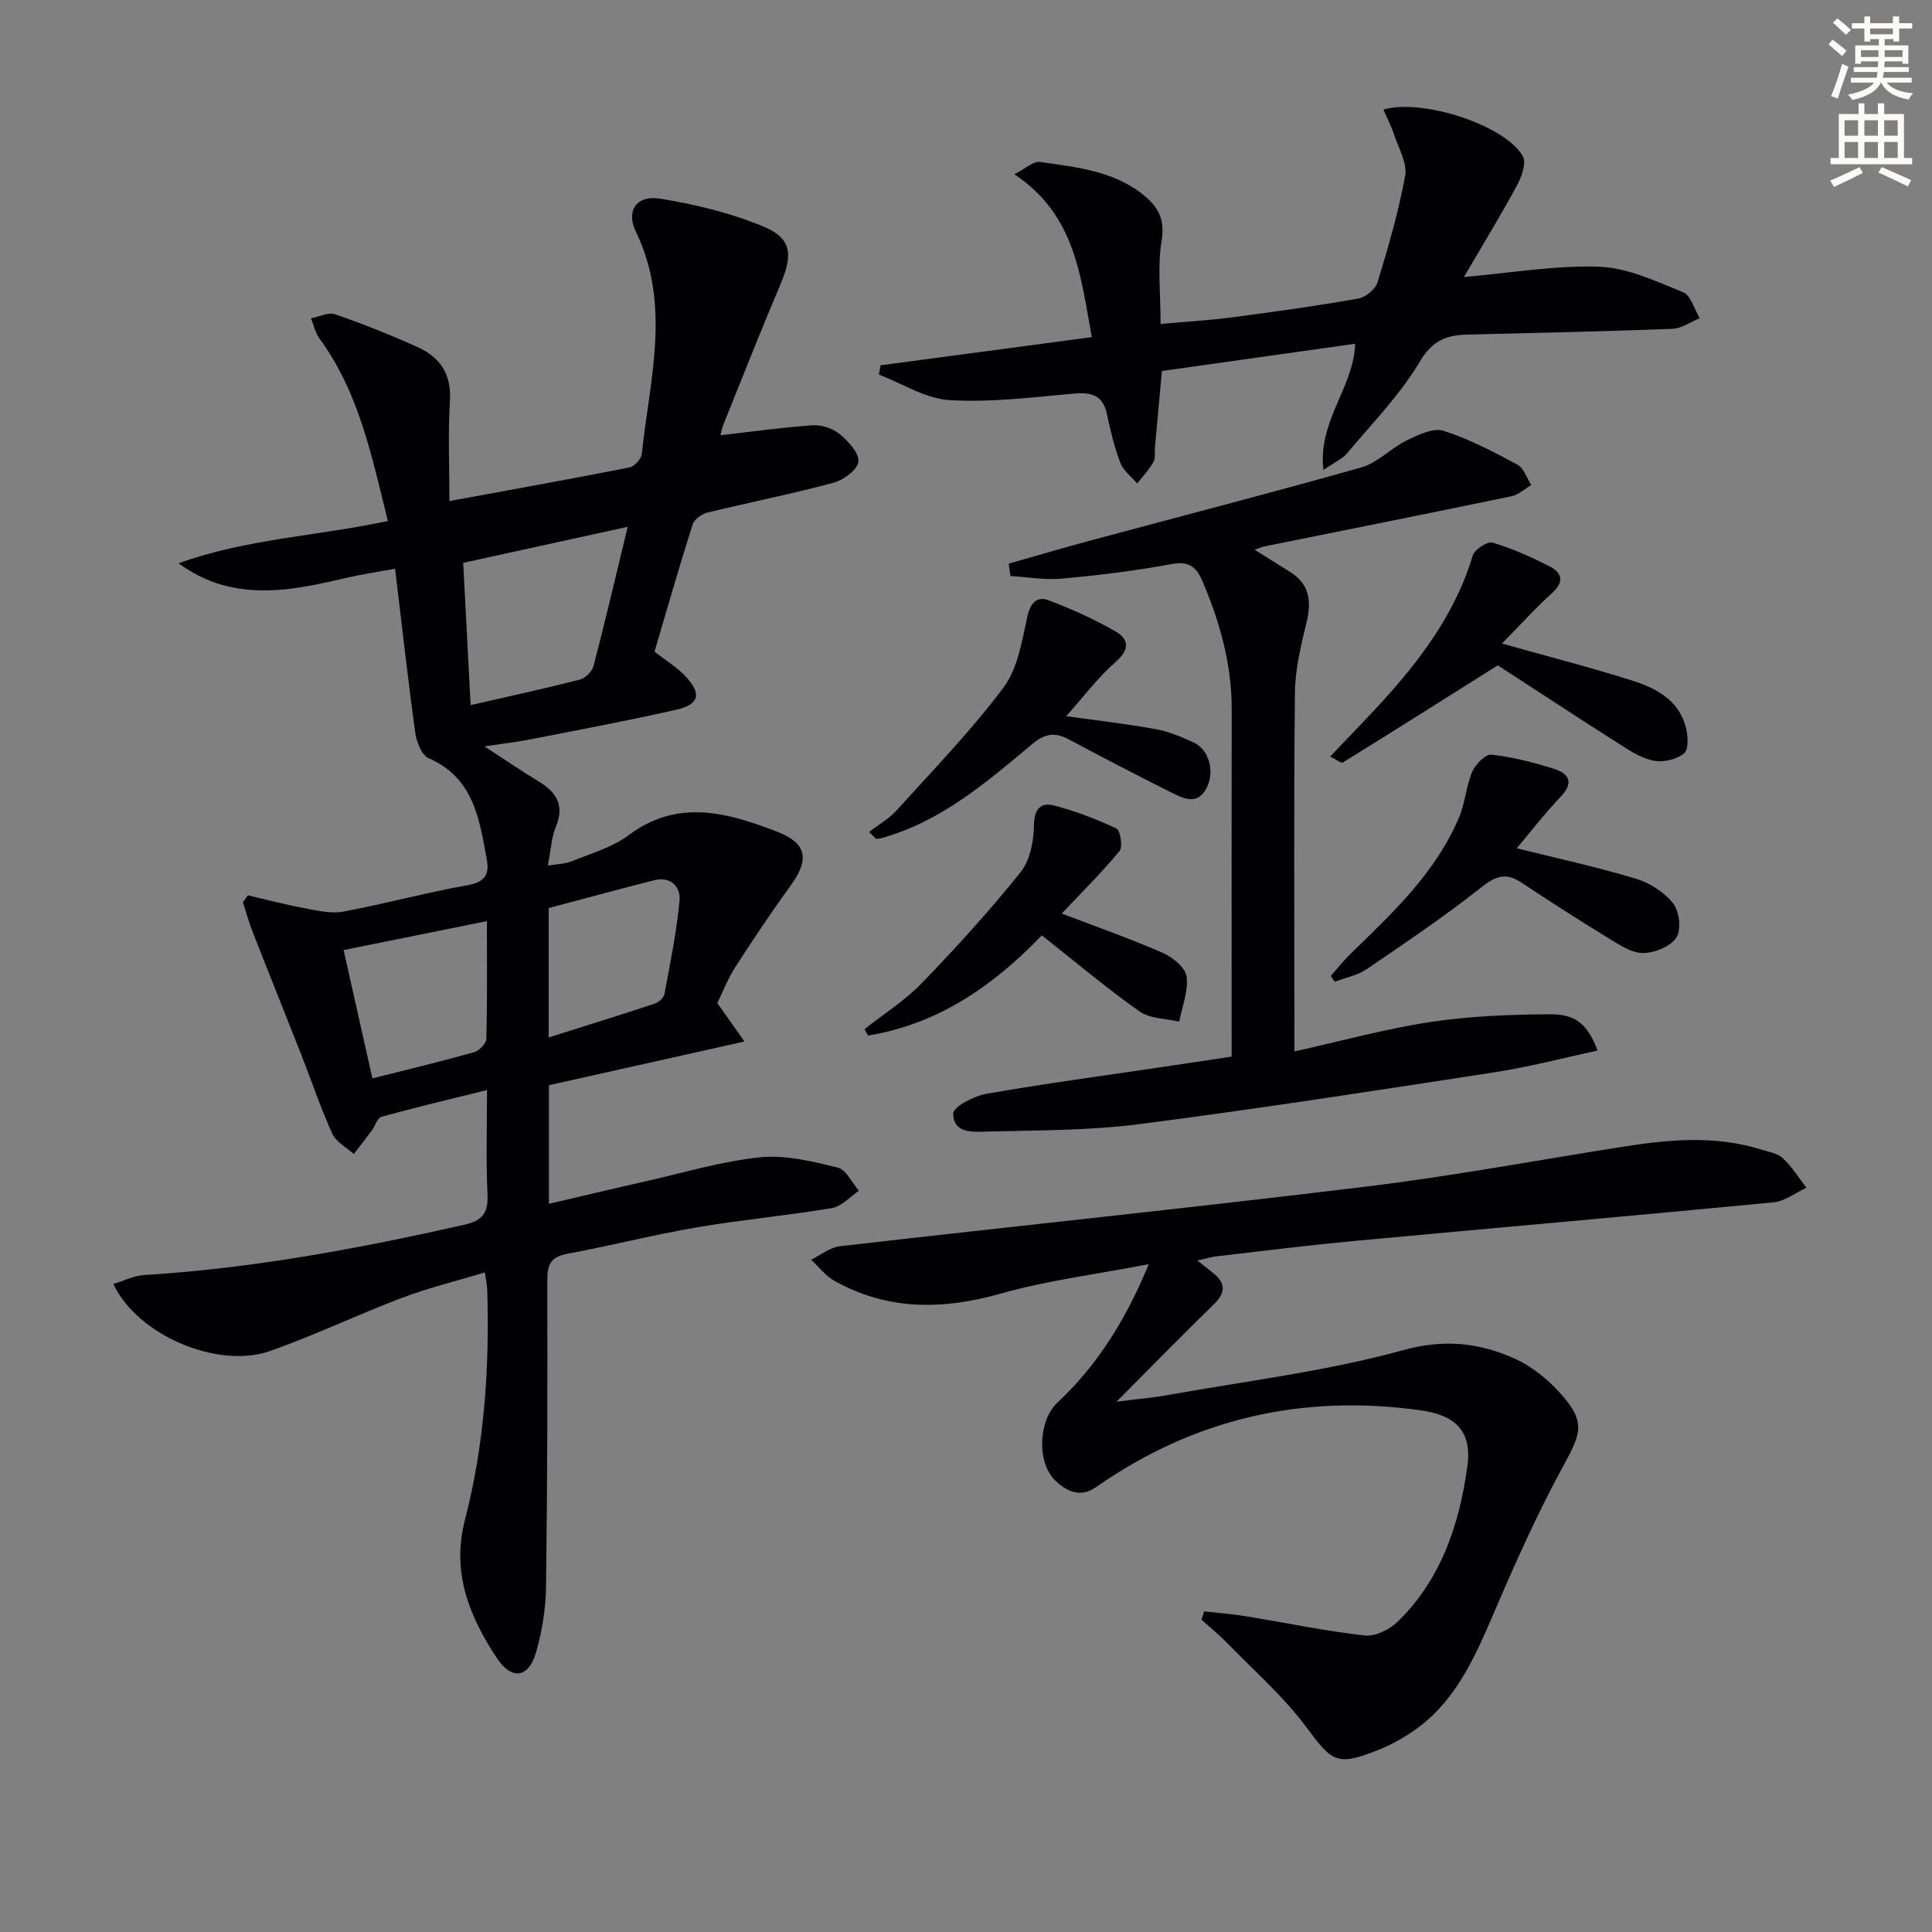 <svg enable-background="new 0 0 400 400" viewBox="0 0 400 400" xmlns="http://www.w3.org/2000/svg"><rect x="0" y="0" width="400" height="400" fill="#808080" stroke="none"/><path d="m378.6 9.2.8-1c.9.7 1.9 1.4 2.9 2.3l-.9 1.1c-1.1-.9-2-1.7-2.8-2.4zm.5 10.7c.9-2.1 1.6-4.3 2.3-6.7.4.2.8.4 1.3.6-.7 2.1-1.5 4.3-2.2 6.6zm.4-15.2.9-.9c1 .8 2 1.6 2.8 2.4l-1 1c-1-.9-1.9-1.8-2.7-2.5zm12.5-1.3h1.2v1.4h2.7v1.1h-2.7v2.7h-1.2v-.5h-1.8v1.3h4.9v3.8h-1.2v-.5h-3.7c0 .4-.1.9-.1 1.2h5.1v1h-5.2c0 .5-.1.9-.2 1.2h6v1h-5.2c1.1 1.3 2.9 2 5.5 2.2-.4.4-.7.8-.9 1.3-2.9-.5-4.8-1.6-5.7-3.5h-.1c-.8 1.7-2.7 2.9-5.9 3.6-.2-.4-.6-.8-.9-1.1 2.8-.6 4.6-1.4 5.4-2.5h-4.8v-1h5.3c.1-.3.2-.7.2-1.2h-4.9v-1h5c0-.4 0-.8.1-1.2h-3.6v.5h-1.2v-3.8h4.9v-1.3h-1.8v.5h-1.2v-2.7h-2.6v-1.1h2.6v-1.4h1.2v1.4h4.7v-1.4zm-6.7 8.4h3.6c0-.4 0-.9 0-1.4h-3.6zm1.9-4.7h4.7v-1.2h-4.7zm6.7 3.3h-3.7v1.4h3.7z" fill="#fcfbfa"/><path d="m384.7 21.4h1.3v2.2h2.8v-2.2h1.3v2.2h4.1v9.1h1.7v1.3h-16.9v-1.3h1.7v-9.1h4.1v-2.2zm.3 13.2.7 1.2c-1.8.9-3.8 1.9-6 2.9-.2-.4-.5-.8-.8-1.3 2.4-1 4.4-2 6.1-2.8zm-3.1-6.5h2.8v-3.2h-2.8zm0 4.6h2.8v-3.3h-2.8zm4.1-4.6h2.8v-3.2h-2.8zm0 4.6h2.8v-3.3h-2.8zm3.6 1.9c2.1.9 4.1 1.8 6.1 2.7l-.7 1.3c-2.2-1.1-4.2-2-6.1-2.9zm3.3-9.7h-2.8v3.2h2.8zm-2.8 7.8h2.8v-3.3h-2.8z" fill="#fcfbfa"/><g fill="#010103"><path d="m100.39 263.44c-5.91 1.79-11.68 3.19-17.19 5.27-9.16 3.47-18.03 7.74-27.25 10.99-10.84 3.82-27.48-3.22-32.48-13.86 2.18-.66 4.21-1.72 6.31-1.85 22.45-1.38 44.46-5.47 66.35-10.42 3.89-.88 4.99-2.54 4.8-6.39-.34-6.93-.1-13.89-.1-21.5-7.76 1.93-14.84 3.6-21.84 5.53-.86.24-1.3 1.88-2 2.83-1.22 1.65-2.49 3.26-3.74 4.89-1.52-1.39-3.68-2.49-4.46-4.22-2.45-5.43-4.35-11.1-6.53-16.65-3.27-8.32-6.62-16.61-9.88-24.93-.81-2.06-1.4-4.21-2.09-6.32.34-.48.68-.96 1.03-1.44 3.89.9 7.77 1.93 11.69 2.66 2.66.49 5.51 1.19 8.07.71 8.64-1.61 17.14-3.95 25.79-5.48 3.62-.64 4.47-2.31 3.91-5.35-1.54-8.36-2.7-16.86-12.03-20.93-1.44-.63-2.51-3.36-2.77-5.25-1.52-11.01-2.75-22.06-4.18-33.99-3.67.68-7.02 1.18-10.31 1.95-8.46 1.97-16.94 3.83-25.59 1.38-3.09-.87-6.01-2.35-8.95-4.44 13.95-5.06 28.62-5.63 43.36-8.76-3.36-13.43-5.96-26.59-14.16-37.76-.87-1.19-1.19-2.79-1.77-4.2 1.69-.32 3.61-1.33 5.02-.84 5.79 2 11.5 4.29 17.09 6.81 4.63 2.09 7 5.6 6.66 11.1-.41 6.77-.1 13.59-.1 20.76 12.8-2.35 25.04-4.55 37.24-6.95 1.03-.2 2.47-1.74 2.58-2.77 1.62-15.38 6.16-30.81-1.22-46.06-2.11-4.35.17-7.62 5.02-6.83 7.28 1.18 14.63 2.96 21.41 5.78 5.86 2.43 6.11 5.83 3.52 11.92-4.08 9.61-7.91 19.33-11.81 29.02-.41 1.03-.58 2.15-.61 2.26 6.32-.72 12.7-1.62 19.12-2.06 1.84-.12 4.14.65 5.55 1.83 1.77 1.47 4.04 3.89 3.88 5.69-.15 1.64-3.06 3.81-5.12 4.37-8.64 2.32-17.43 4.06-26.12 6.18-1.19.29-2.75 1.39-3.09 2.45-2.8 8.83-5.35 17.74-7.89 26.35 2.34 1.83 4.65 3.22 6.42 5.11 3.4 3.62 2.87 5.82-1.95 6.92-10.02 2.27-20.14 4.16-30.23 6.14-2.71.53-5.46.84-9.45 1.44 4.34 2.82 7.68 5.11 11.15 7.21 3.72 2.24 5.49 4.93 3.64 9.43-.93 2.25-1.04 4.83-1.67 8.04 1.98-.34 3.61-.34 5-.91 3.99-1.63 8.37-2.86 11.74-5.39 10.23-7.65 20.51-4.64 30.7-.73 6.27 2.41 6.73 5.78 2.88 11.1-4 5.52-7.8 11.19-11.49 16.92-1.52 2.35-2.54 5.03-3.74 7.47 1.63 2.3 3.09 4.37 5.63 7.96-14.24 3.18-27.23 6.09-40.49 9.05v24.56c6.99-1.63 13.69-3.24 20.41-4.75 7.76-1.75 15.48-4.09 23.35-4.88 5.24-.53 10.79.85 16.02 2.12 1.75.42 2.95 3.13 4.4 4.8-1.84 1.24-3.55 3.25-5.54 3.58-9.32 1.57-18.76 2.42-28.08 4.01-8.98 1.54-17.83 3.81-26.79 5.47-3.38.62-4.12 2.22-4.11 5.41.05 21.16.03 42.33-.26 63.49-.06 4.58-.81 9.29-2.09 13.69-1.53 5.24-5.03 5.72-8.08 1.12-5.71-8.62-9.43-17.74-6.63-28.56 4.02-15.56 5.12-31.47 4.63-47.5 0-.98-.23-1.95-.49-3.8zm29.57-154.37c-11.9 2.61-22.81 5-34.06 7.46.52 10.01 1.02 19.53 1.54 29.46 7.9-1.81 15.33-3.42 22.68-5.31 1.12-.29 2.48-1.69 2.78-2.83 2.41-9.26 4.59-18.58 7.06-28.78zm-52.86 114.2c7.59-1.92 14.34-3.53 21.01-5.41 1.07-.3 2.56-1.78 2.58-2.75.21-7.92.12-15.85.12-24.4-10.26 2.07-19.85 4.01-29.67 5.99 2.04 9.11 3.94 17.58 5.96 26.57zm36.5-8.47c7.83-2.48 14.89-4.67 21.9-6.99.83-.28 1.91-1.18 2.05-1.95 1.21-6.45 2.54-12.9 3.14-19.42.26-2.84-1.81-5.07-5.28-4.19-7.32 1.86-14.61 3.85-21.81 5.75z"/><path d="m247.91 260.98c1.4 1.11 2.29 1.81 3.17 2.51 2.67 2.1 2.77 4.1.22 6.57-6.42 6.24-12.68 12.66-20.13 20.14 4.37-.55 7.49-.81 10.56-1.36 16.31-2.93 32.89-4.92 48.8-9.31 8.47-2.34 15.58-1.53 22.83 1.65 3.67 1.61 7.12 4.39 9.8 7.41 5.14 5.79 4.23 8.1.56 14.81-5.48 10.01-10.12 20.5-14.63 31-3.98 9.28-8.05 18.34-16.78 24.2-2.19 1.47-4.55 2.76-7 3.73-8.58 3.41-9.49 2.47-14.94-4.86-4.7-6.31-10.77-11.61-16.29-17.29-1.67-1.72-3.55-3.24-5.34-4.85.19-.57.38-1.14.57-1.71 2.91.33 5.83.55 8.72 1.02 8.17 1.33 16.28 3.05 24.49 3.97 2.19.25 5.19-1.23 6.88-2.88 8.97-8.76 12.75-20.12 14.4-32.13 1.01-7.33-2.48-10.6-9.68-11.61-24.48-3.42-46.88 1.7-67.16 15.88-3.33 2.33-6.12.89-8.47-1.34-3.86-3.67-3.52-12.42.41-16.1 8.25-7.74 14.12-17.03 18.94-28.7-10.92 2.11-20.94 3.35-30.55 6.07-12.04 3.41-23.46 3.58-34.54-2.62-1.84-1.03-3.22-2.89-4.82-4.37 1.98-.96 3.89-2.55 5.95-2.79 36.29-4.17 72.63-7.93 108.89-12.34 17.95-2.18 35.75-5.52 53.62-8.32 9.41-1.47 18.81-2.29 28.12.61 1.58.49 3.47.76 4.59 1.81 1.9 1.76 3.3 4.06 4.91 6.13-2.28 1.04-4.48 2.8-6.84 3.02-28.92 2.79-57.87 5.3-86.79 8-9.59.89-19.14 2.1-28.71 3.2-1.06.15-2.12.48-3.76.85z"/><path d="m208.84 116.7c5.62-1.6 11.23-3.26 16.87-4.78 18.73-5.04 37.52-9.87 56.17-15.16 3.35-.95 6.06-3.96 9.3-5.54 2.38-1.16 5.51-2.71 7.66-2.03 5.32 1.67 10.37 4.36 15.32 7.01 1.33.71 1.94 2.78 2.88 4.22-1.37.8-2.65 2.02-4.13 2.33-17.05 3.54-34.12 6.94-51.19 10.39-.43.09-.84.28-1.99.67 2.8 1.75 5.12 3.18 7.41 4.63 4.01 2.53 4.42 6.05 3.37 10.4-1.16 4.78-2.36 9.71-2.41 14.59-.25 22.66-.11 45.32-.11 67.97v6.29c9.76-2.17 18.87-4.69 28.14-6.09 8.16-1.23 16.5-1.56 24.77-1.61 5.43-.03 7.82 2.15 9.87 7.52-7.19 1.54-14.16 3.39-21.26 4.48-24.45 3.77-48.91 7.56-73.45 10.73-10.35 1.34-20.9 1.29-31.37 1.55-2.92.07-7.3.61-7.34-3.72-.01-1.39 4.29-3.64 6.87-4.09 12.1-2.12 24.28-3.74 36.43-5.55 4.6-.68 9.19-1.38 14.35-2.15 0-1.67 0-3.3 0-4.92 0-22.32-.03-44.65.01-66.97.02-9.32-2.43-18.03-6.04-26.52-1.28-3.01-2.84-4.24-6.47-3.56-7.48 1.4-15.08 2.31-22.66 3.01-3.5.32-7.1-.33-10.65-.54-.12-.85-.23-1.71-.35-2.56z"/><path d="m182.3 75.63c14.39-1.92 28.78-3.83 43.75-5.83-2.34-12.64-3.39-25.32-16.04-33.72 2.3-1.16 3.93-2.75 5.31-2.55 7.67 1.11 15.57 1.85 21.85 7.19 2.79 2.37 4.02 4.96 3.33 9.13-.88 5.33-.21 10.91-.21 17.22 5.12-.46 9.99-.74 14.82-1.37 8.72-1.14 17.44-2.36 26.1-3.88 1.52-.27 3.55-1.92 3.99-3.35 2.22-7.28 4.37-14.62 5.72-22.09.47-2.6-1.34-5.65-2.27-8.45-.58-1.77-1.45-3.44-2.23-5.25 8.26-2.35 25.27 3.32 28.86 9.65.79 1.39-.25 4.31-1.23 6.1-3.46 6.39-7.26 12.59-10.96 18.92 9.68-.83 18.9-2.45 28.04-2.12 5.85.21 11.72 3 17.33 5.27 1.61.65 2.33 3.52 3.45 5.38-1.89.77-3.75 2.13-5.67 2.2-14.13.54-28.27.84-42.4 1.19-4.31.1-7.24 1.15-9.86 5.57-4.1 6.91-9.91 12.82-15.12 19.05-.96 1.15-2.51 1.8-4.87 3.41-1.15-10.26 6.25-16.96 6.59-26.13-13.34 1.88-26.67 3.76-40.02 5.64-.52 5.7-.99 10.81-1.45 15.92-.09.99.15 2.17-.31 2.95-.92 1.59-2.21 2.96-3.35 4.42-1.2-1.41-2.86-2.64-3.49-4.27-1.24-3.23-2.06-6.65-2.77-10.05-.84-4.04-3.27-4.61-6.95-4.28-8.54.76-17.16 1.85-25.66 1.34-4.96-.3-9.74-3.43-14.61-5.28.12-.64.23-1.28.33-1.93z"/><path d="m310.1 137.75c-11.12 7.01-21.56 13.61-32.07 20.11-.35.22-1.35-.6-2.63-1.22 4.37-4.63 8.55-8.83 12.46-13.26 7.42-8.4 13.78-17.43 17.07-28.38.38-1.25 3.05-2.98 4.1-2.66 4.1 1.24 8.08 3.01 11.89 4.98 2.53 1.31 2.94 3.19.42 5.47-3.57 3.22-6.8 6.82-10.37 10.45 9.83 2.76 18.44 4.97 26.91 7.65 4.97 1.57 9.69 4.03 11.16 9.69.45 1.73.61 4.6-.37 5.4-1.53 1.26-4.27 1.89-6.26 1.52-2.5-.46-4.88-2.01-7.1-3.43-8.81-5.6-17.54-11.34-25.21-16.32z"/><path d="m314.03 175.62c8.45 2.11 16.67 3.9 24.7 6.32 2.87.87 5.87 2.8 7.69 5.13 1.29 1.65 1.71 5.46.65 7.06-1.23 1.85-4.52 3.18-6.91 3.18-2.38 0-4.9-1.71-7.12-3.06-6.09-3.72-12.09-7.56-18.03-11.51-3.12-2.07-5.2-1.49-8.2.88-7.66 6.06-15.78 11.54-23.86 17.04-1.91 1.3-4.4 1.76-6.62 2.6-.27-.4-.54-.81-.81-1.21 1.35-1.51 2.61-3.12 4.06-4.53 8.71-8.47 17.64-16.8 22.5-28.28 1.27-2.99 1.45-6.45 2.72-9.44.66-1.54 2.75-3.7 3.97-3.56 4.4.5 8.78 1.61 13.02 2.96 3.24 1.03 4.03 2.97 1.25 5.85-3.27 3.42-6.17 7.21-9.01 10.57z"/><path d="m179 213.07c3.99-3.16 8.39-5.94 11.9-9.57 7.12-7.37 14.04-14.98 20.44-22.98 1.98-2.48 2.69-6.5 2.74-9.84.06-3.4 1.61-4.56 4.1-3.92 4.45 1.15 8.81 2.81 12.96 4.78.83.39 1.36 3.8.65 4.66-3.79 4.56-8.02 8.75-11.97 12.94 6.86 2.62 13.95 5.11 20.83 8.1 2.08.9 4.74 3.04 5.01 4.92.43 2.98-.92 6.22-1.52 9.36-2.77-.66-6.06-.59-8.22-2.12-6.91-4.88-13.39-10.35-20.22-15.74-10.17 10.57-21.59 18.4-36 20.74-.24-.44-.47-.88-.7-1.33z"/><path d="m179.93 172.25c1.92-1.48 4.11-2.71 5.71-4.48 7.55-8.35 15.44-16.48 22.16-25.47 2.96-3.96 3.79-9.69 4.93-14.77.64-2.84 2.09-4.1 4.31-3.26 4.78 1.79 9.5 3.92 13.93 6.47 2.73 1.58 2.99 3.7.04 6.29-3.78 3.31-6.85 7.43-10.27 11.25 6.18.86 12.34 1.56 18.43 2.66 2.73.49 5.4 1.61 7.94 2.77 3.21 1.47 4.47 5.99 2.7 9.43-1.89 3.66-4.77 2.2-7.28.95-7.13-3.57-14.21-7.25-21.24-11.01-2.85-1.52-4.95-1.24-7.55.94-9.54 8-19.04 16.18-31.47 19.57-.29.08-.61.04-.91.06-.48-.47-.96-.94-1.43-1.4z"/></g></svg>